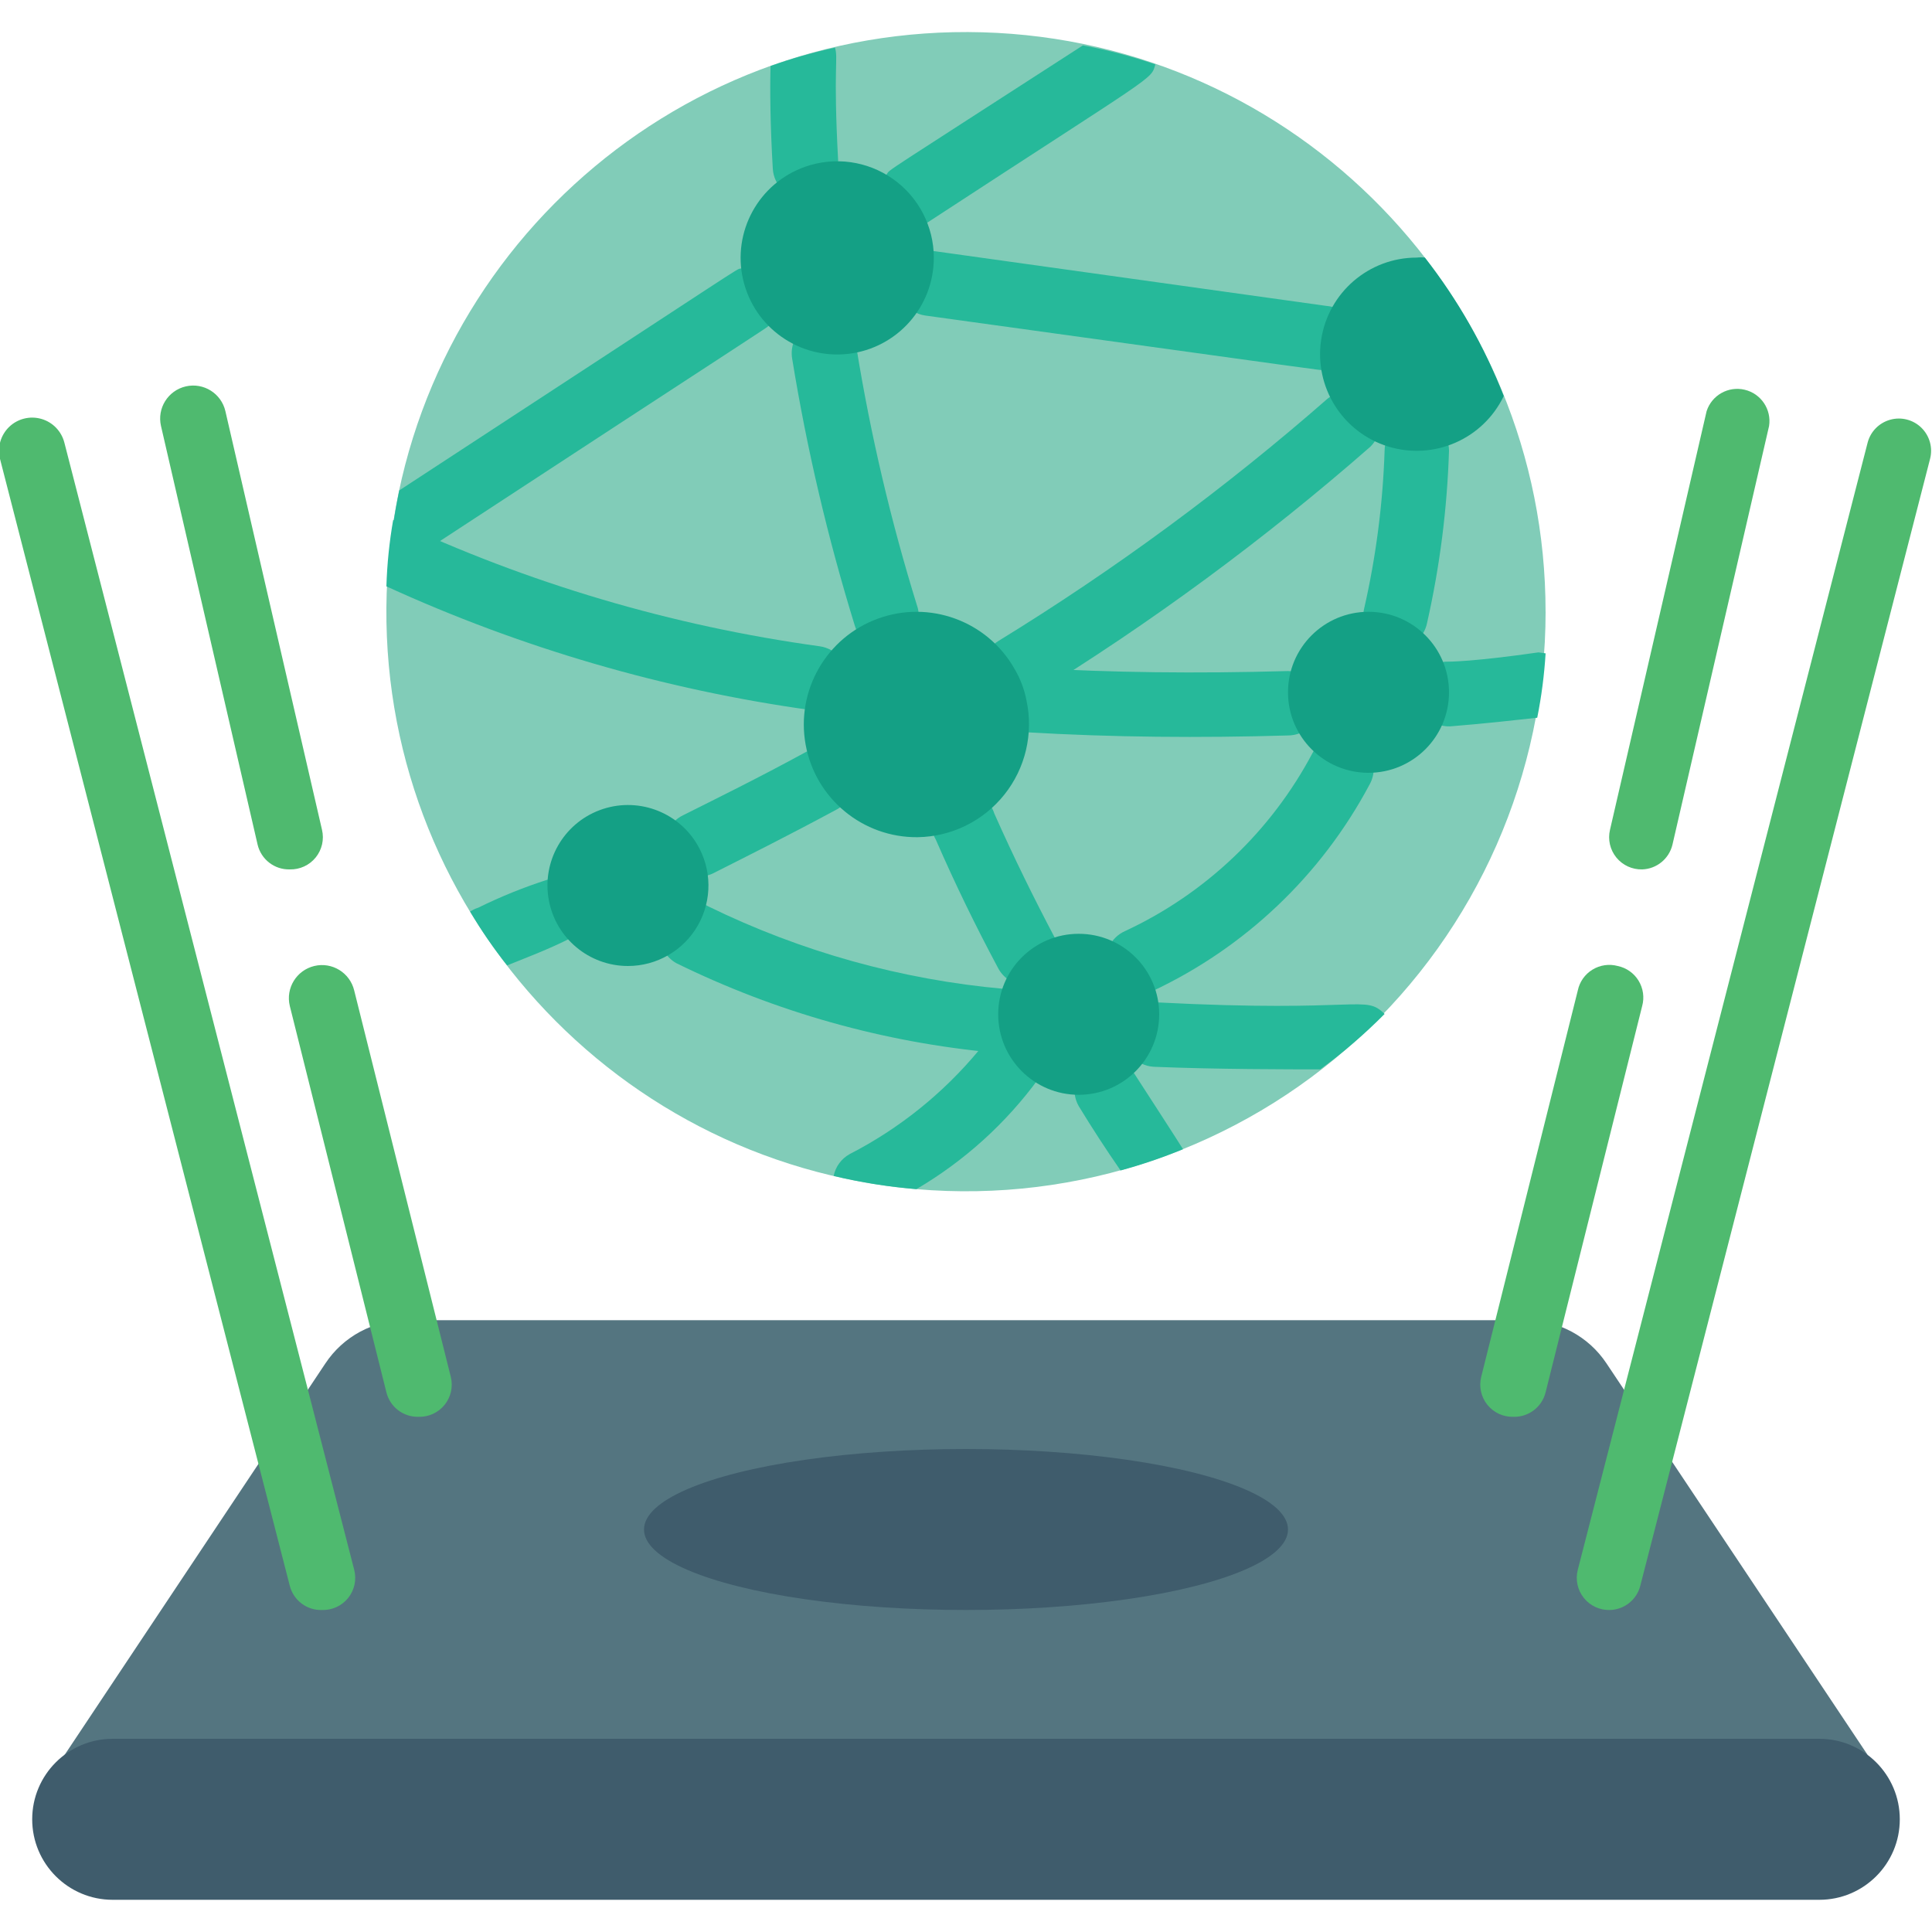 <?xml version="1.0" encoding="UTF-8"?> <svg xmlns="http://www.w3.org/2000/svg" height="512" viewBox="0 0 60 58" width="512"><g id="025---Alien-Tech" fill="none" transform="translate(-1 -1)"><path id="Shape" d="m49 19c-.001 5.041-2.116 9.85-5.83 13.259-3.714 3.408-8.687 5.103-13.71 4.671-9.706-.833-16.987-9.237-16.431-18.963.557-9.726 8.75-17.243 18.487-16.964s17.486 8.255 17.483 17.997z" fill="#81ccb8"></path><path id="Shape" d="m3 54.51 8.1-12.16c.556-.844 1.499-1.352 2.51-1.35h34.78c1.005-0 1.944.503 2.5 1.34l8.11 12.16z" fill="#547580"></path><path id="Shape" d="m4.5 54h53c1.381 0 2.5 1.119 2.5 2.5s-1.119 2.5-2.5 2.5h-53c-1.381 0-2.5-1.119-2.5-2.5s1.119-2.5 2.5-2.5z" fill="#3f5c6c"></path><g fill="#26b99a"><path id="Shape" d="m36.88 2c-.14.49.09.23-7.06 4.9-.154.102-.335.155-.52.15-.386-.003-.736-.229-.899-.58s-.108-.764.139-1.06c.1-.16-.21.07 6.09-4 .763.143 1.515.34 2.25.59z"></path><path id="Shape" d="m24.88 10.11c-.1.1.19-.12-11.16 7.31-.196.125-.429.178-.66.15.066-.786.18-1.568.34-2.34 11.07-7.23 10.43-6.85 10.6-6.89.47-.15.979.066 1.199.508.22.442.084.978-.319 1.262z"></path><path id="Shape" d="m49 20.29c-.041.672-.128 1.34-.26 2-.73.08-1.62.18-2.61.26-.552.072-1.058-.318-1.13-.87s.318-1.058.87-1.13c.16 0 .88 0 2.91-.29z"></path><path id="Shape" d="m27.31 21.21c-.039.263-.182.499-.396.657-.214.158-.482.224-.744.183-4.553-.633-8.99-1.927-13.17-3.84.021-.691.091-1.379.21-2.06 4.19 1.967 8.654 3.288 13.24 3.92.266.035.508.175.669.389.162.214.23.485.191.751z"></path><path id="Shape" d="m32.86 22.74c-.265-.015-.514-.136-.69-.335-.176-.199-.266-.46-.25-.725.015-.269.139-.521.342-.698.203-.177.469-.264.738-.242 2.53.15 5.15.18 8 .1.552 0 1 .448 1 1s-.448 1-1 1c-2.71.08-5.44.06-8.14-.1z"></path><path id="Shape" d="m32.88 30.6c-.369-.001-.707-.205-.88-.53-.69-1.29-1.33-2.6-1.94-4-.192-.332-.177-.745.039-1.062.215-.317.593-.483.973-.428.379.056.693.323.809.689.6 1.35 1.22 2.61 1.88 3.86.165.31.155.683-.025.984s-.505.485-.855.486z"></path><path id="Shape" d="m28.55 20.14c-.454.021-.864-.267-1-.7-.841-2.722-1.493-5.498-1.95-8.31-.057-.357.081-.718.361-.946.281-.228.662-.289 1-.16.338.129.581.429.639.786.44 2.707 1.068 5.38 1.88 8 .106.304.06.64-.124.903s-.484.422-.806.427z"></path><path id="Shape" d="m37.74 35.69c-.632.26-1.28.481-1.94.66-.45-.65-.88-1.31-1.3-2-.263-.462-.119-1.049.328-1.337s1.041-.175 1.352.257c0 0 1.53 2.36 1.56 2.42z"></path><path id="Shape" d="m27 5.12c.033.552-.388 1.027-.94 1.06-.552.033-1.027-.388-1.06-.94-.08-1.37-.09-2.45-.07-3.19.654-.232 1.322-.423 2-.57.11.33-.06.58.1 3.52-.005.041-.015.081-.03.12z"></path><path id="Shape" d="m22.65 27.22c-.467.002-.873-.32-.978-.774s.118-.922.538-1.126c1-.5 2.36-1.17 3.79-1.95.314-.179.7-.176 1.012.007.312.183.502.518.5.88-.002.362-.198.694-.512.873-1.46.79-2.84 1.48-3.87 2-.15.069-.315.1-.48.09z"></path><path id="Shape" d="m18.65 29.17c-.62.31-1.2.53-1.9.81-.422-.529-.806-1.087-1.15-1.67.077-.051.161-.092.25-.12.694-.342 1.413-.633 2.15-.87.472-.066.925.209 1.083.659s-.023.948-.433 1.191z"></path><path id="Shape" d="m32.53 21.76c-.447.001-.841-.294-.965-.725-.123-.43.054-.89.435-1.125 3.615-2.218 7.038-4.737 10.23-7.53.417-.336 1.024-.284 1.378.118s.328 1.011-.058 1.382c-3.275 2.865-6.784 5.451-10.49 7.73-.159.099-.343.151-.53.15z"></path><path id="Shape" d="m42.05 11.49c-.1 0 .76.12-12.31-1.69-.552-.077-.937-.588-.86-1.14s.588-.937 1.14-.86l12.17 1.7c.552.039.969.518.93 1.07-.039.552-.518.969-1.07.93z"></path><path id="Shape" d="m31.88 32.69c-3.435-.316-6.784-1.258-9.88-2.78-.314-.179-.51-.511-.512-.873-.002-.362.188-.697.5-.88.312-.183.698-.186 1.012-.007 2.878 1.407 5.989 2.275 9.18 2.56.552.069.944.573.875 1.125s-.573.944-1.125.875z"></path><path id="Shape" d="m44 31.49c-.62.626-1.288 1.201-2 1.72-.94 0-3.23 0-5.17-.08-.14-.008-.276-.046-.4-.11-.42-.214-.633-.691-.513-1.147s.542-.765 1.013-.743c6.38.33 6.44-.26 7.07.36z"></path><path id="Shape" d="m44.36 20.15c-.31.008-.607-.128-.803-.369-.196-.241-.269-.559-.197-.861.371-1.616.585-3.263.64-4.92 0-.552.448-1 1-1s1 .448 1 1c-.057 1.798-.284 3.586-.68 5.34-.089.462-.489.8-.96.81z"></path><path id="Shape" d="m36.36 30.83c-.473.007-.887-.318-.991-.78-.104-.462.13-.934.561-1.13 2.502-1.161 4.553-3.111 5.84-5.55.179-.314.511-.51.873-.512.362-.002.697.188.88.5.183.312.186.698.007 1.012-1.495 2.809-3.86 5.058-6.74 6.41-.139.045-.285.062-.43.05z"></path><path id="Shape" d="m33.26 33.49c-1.018 1.395-2.311 2.565-3.8 3.44-.866-.07-1.725-.207-2.57-.41.058-.289.241-.538.5-.68 1.536-.79 2.896-1.882 4-3.21.25-.28.3-.48.66-.63.409-.172.883-.053 1.163.292.28.345.299.833.047 1.198z"></path></g><path id="Shape" d="m11 50c-.468.015-.883-.297-1-.75l-9-35c-.089-.357.019-.735.283-.991s.646-.351 1-.25c.354.101.627.384.717.741l9 35c.079.305.01.629-.187.875s-.498.385-.813.375z" fill="#4fba6f"></path><path id="Shape" d="m51 50c-.315.01-.616-.129-.813-.375s-.266-.57-.187-.875l9-35c.089-.347.357-.619.702-.715.345-.096.715-.001.97.25.255.251.358.618.268.965l-9 35c-.111.432-.495.737-.94.75z" fill="#4fba6f"></path><path id="Shape" d="m10 27c-.474.013-.891-.309-1-.77l-3-13c-.127-.552.218-1.103.77-1.23s1.103.218 1.23.77l3 13c.072.302-.001.62-.197.861-.196.241-.492.377-.803.369z" fill="#4fba6f"></path><path id="Shape" d="m14 44c-.471.014-.887-.303-1-.76l-3-12c-.133-.552.208-1.107.76-1.24s1.107.208 1.24.76l3 12c.075.304.004.625-.192.868-.196.243-.495.381-.808.372z" fill="#4fba6f"></path><path id="Shape" d="m52 27c-.31.008-.607-.128-.803-.369-.196-.241-.269-.559-.197-.861l3-13c.16-.497.675-.787 1.183-.666.508.12.837.611.757 1.126l-3 13c-.104.439-.489.755-.94.77z" fill="#4fba6f"></path><path id="Shape" d="m48 44c-.313.009-.611-.128-.808-.372-.196-.243-.267-.565-.192-.868l3-12c.056-.269.221-.504.456-.647.235-.144.518-.185.784-.113.269.056.504.221.647.456.144.235.185.518.113.784l-3 12c-.113.457-.529.774-1 .76z" fill="#4fba6f"></path><ellipse id="Oval" cx="31" cy="47.5" fill="#3f5c6c" rx="10" ry="2.5"></ellipse><path id="Shape" d="m30 8c.004 1.527-1.139 2.813-2.655 2.989-1.517.175-2.923-.816-3.267-2.304-.344-1.487.483-2.996 1.923-3.505.917-.324 1.934-.184 2.729.377.795.56 1.269 1.471 1.271 2.443z" fill="#14a085"></path><path id="Shape" d="m37 31.5c0 1.381-1.119 2.5-2.5 2.5s-2.5-1.119-2.5-2.5 1.119-2.5 2.5-2.5 2.5 1.119 2.5 2.5z" fill="#14a085"></path><path id="Shape" d="m46 21.5c0 1.381-1.119 2.5-2.5 2.5s-2.5-1.119-2.5-2.5 1.119-2.5 2.5-2.5 2.5 1.119 2.5 2.5z" fill="#14a085"></path><path id="Shape" d="m29.5 26c-1.704.018-3.174-1.195-3.48-2.872-.306-1.677.641-3.33 2.242-3.915 1.601-.585 3.391.068 4.238 1.547.184.309.313.647.38 1 .218 1.027-.034 2.097-.689 2.918-.654.821-1.642 1.306-2.691 1.322z" fill="#14a085"></path><path id="Shape" d="m20.5 30c-1.209-.001-2.243-.867-2.458-2.056s.452-2.362 1.584-2.785 2.405.023 3.023 1.061c.461.773.47 1.734.026 2.516s-1.276 1.265-2.176 1.264z" fill="#14a085"></path><path id="Shape" d="m47.7 12.3c-.643 1.338-2.169 2.004-3.588 1.567-1.419-.438-2.304-1.848-2.082-3.316.222-1.468 1.485-2.553 2.97-2.551.083-.01.167-.01.25 0 1.022 1.306 1.847 2.755 2.45 4.3z" fill="#14a085"></path></g></svg> 